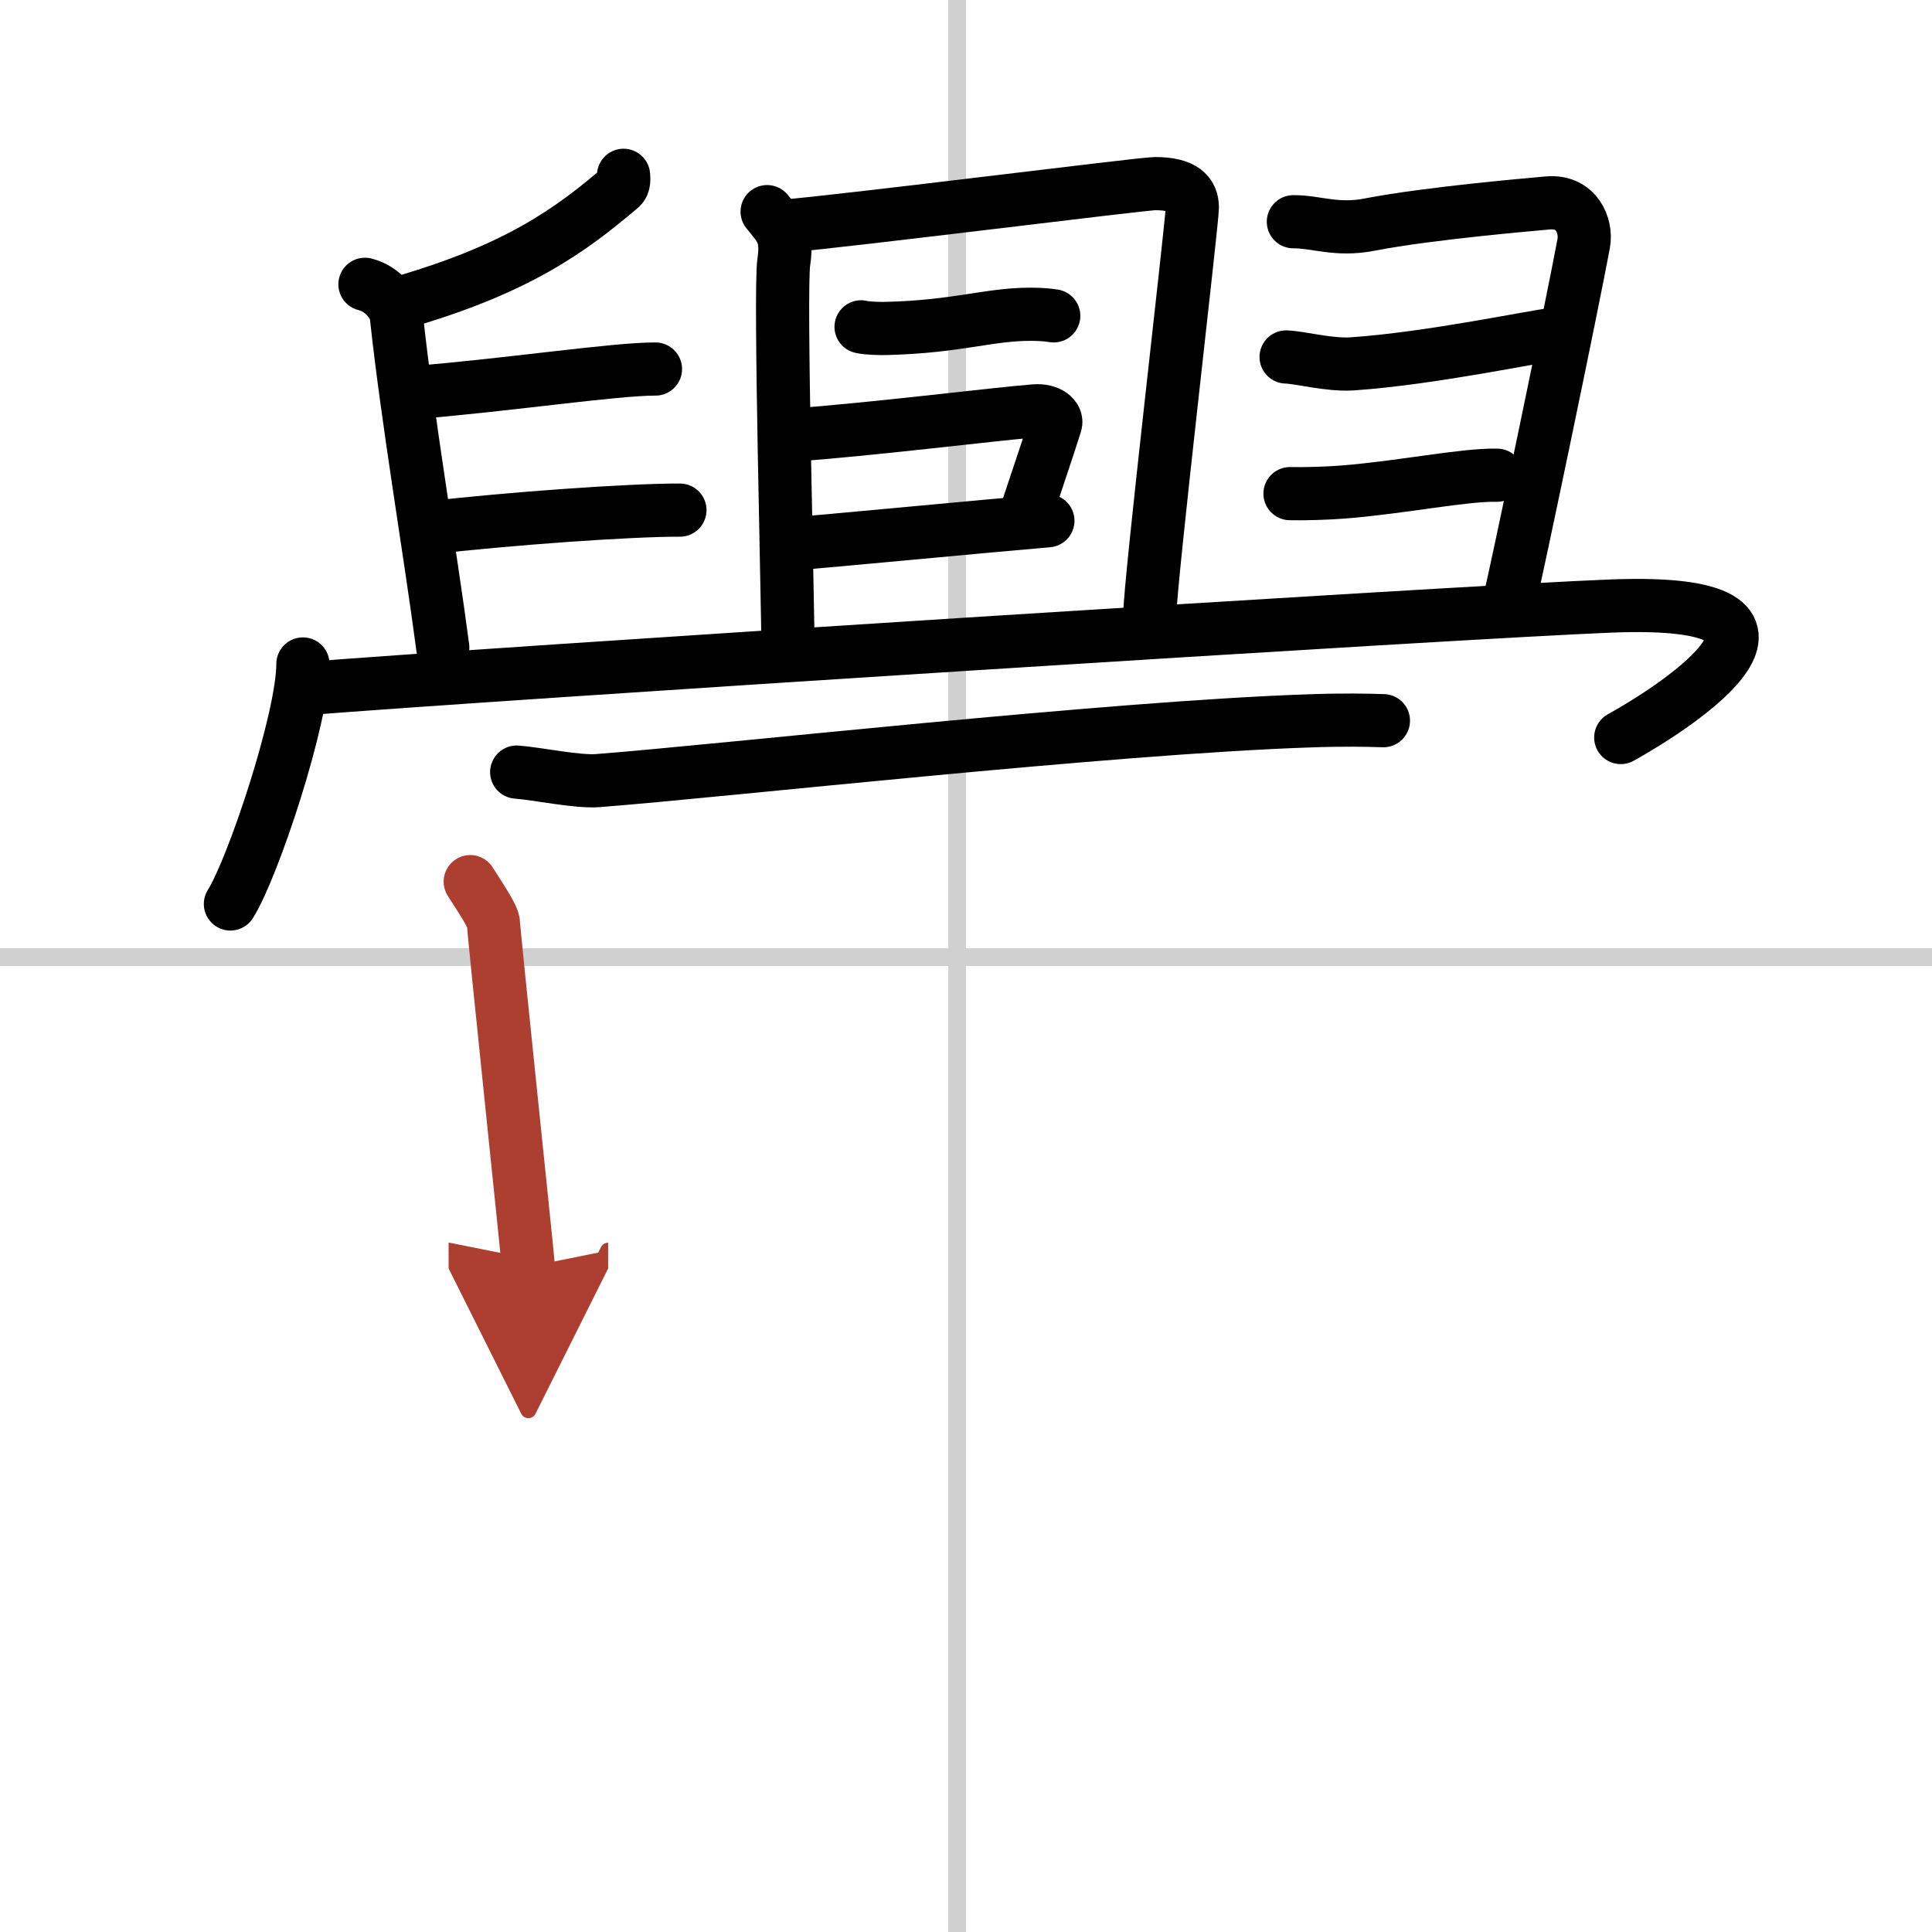 <svg width="400" height="400" viewBox="0 0 109 109" xmlns="http://www.w3.org/2000/svg"><defs><marker id="a" markerWidth="4" orient="auto" refX="1" refY="5" viewBox="0 0 10 10"><polyline points="0 0 10 5 0 10 1 5" fill="#ad3f31" stroke="#ad3f31"/></marker></defs><g fill="none" stroke="#000" stroke-linecap="round" stroke-linejoin="round" stroke-width="3"><rect width="100%" height="100%" fill="#fff" stroke="#fff"/><line x1="54" x2="54" y2="109" stroke="#d0d0d0" stroke-width="1"/><line x2="109" y1="54" y2="54" stroke="#d0d0d0" stroke-width="1"/><path d="m35.18 9.89c0.01 0.17 0.06 0.5-0.16 0.69-2.84 2.41-5.81 4.62-12.62 6.56"/><path d="M20.59,16.04c1.07,0.27,1.71,1.22,1.77,1.78C23,23.75,24.25,31,24.98,36.53"/><path d="m23.32 22.15c5.14-0.4 11.37-1.34 13.66-1.33"/><path d="m24.12 29.79c4.65-0.54 11.44-1.02 14.24-1.01"/><path d="m43.28 11.94c0.71 0.89 1.18 1.25 0.94 2.85s0.24 19.37 0.24 22.05"/><path d="m44.35 12.75c3.63-0.31 20.08-2.39 20.82-2.39 1.61 0 2.1 0.56 2.1 1.35s-2.4 21.18-2.4 22.98"/><path d="m48.58 18.44c0.38 0.09 1.08 0.1 1.46 0.09 3.96-0.1 5.75-0.8 8.08-0.8 0.63 0 1.01 0.04 1.33 0.09"/><path d="m44.64 24.55c4.36-0.3 11.54-1.2 13.74-1.37 0.81-0.06 1.29 0.37 1.17 0.74-0.48 1.53-1.04 3.14-1.74 5.26"/><path d="m44.4 30.71c2.59-0.2 11.16-1.03 14.72-1.33"/><path d="m72.97 12.51c1.28-0.01 2.44 0.53 4.31 0.16 3.47-0.67 9.45-1.16 10.04-1.22 1.63-0.15 2.21 1.3 2.03 2.28-0.6 3.26-3.74 18.34-4.23 20.35"/><path d="m72.56 20.14c0.77 0.02 2.41 0.47 3.71 0.39 4.44-0.3 10.37-1.57 11.36-1.66"/><path d="m72.78 27.85c0.76 0.02 2.11-0.02 2.99-0.09 3.38-0.27 6.82-0.99 8.69-0.95"/><path d="m17.09 37.46c0 3.06-2.81 11.5-4.09 13.54"/><path d="m17 38.87c10.34-0.84 65.53-4.36 73.93-4.68 13.12-0.5 3.78 5.61 0.51 7.42"/><path d="m29.15 43.56c1.2 0.09 3.4 0.57 4.58 0.48 7.02-0.54 28.78-2.99 40.14-3.37 1.99-0.07 3.19-0.04 4.18-0.01"/><path d="m26.53 49.74c0.47 0.76 1.31 1.96 1.31 2.35s1.97 19.17 1.97 19.37" marker-end="url(#a)" stroke="#ad3f31"/></g></svg>
